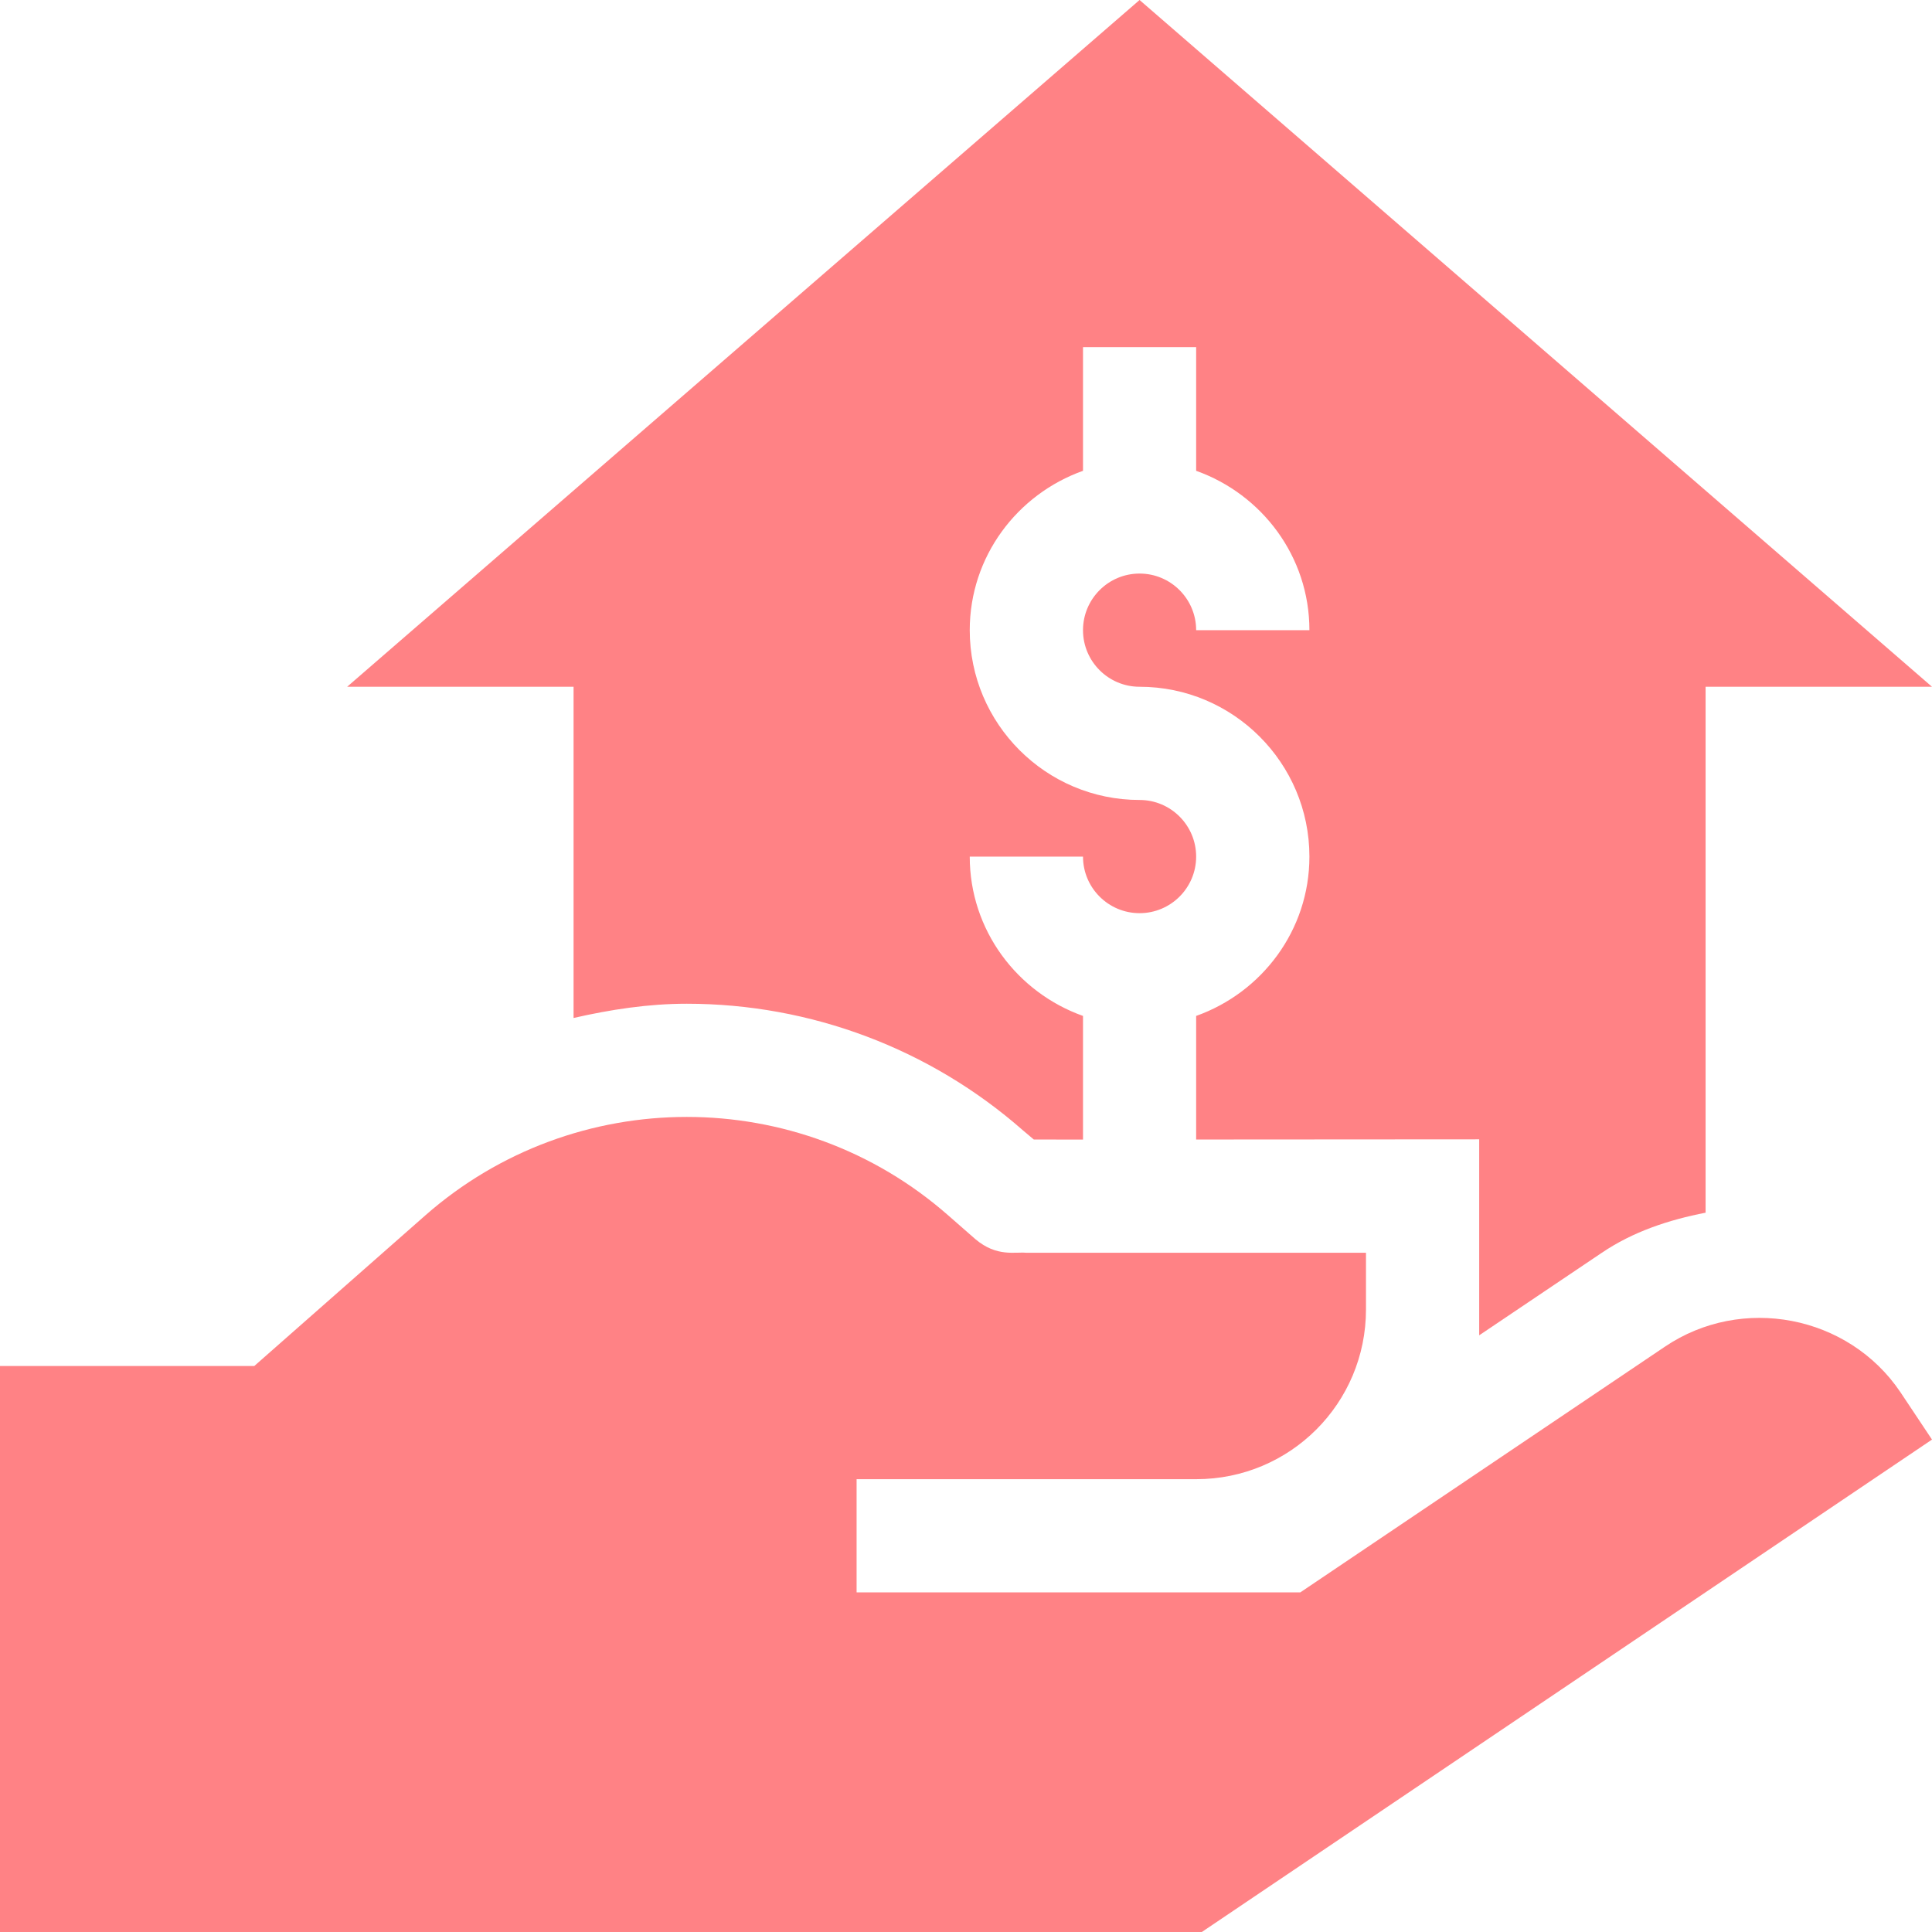 <svg width="32" height="32" viewBox="0 0 32 32" fill="none" xmlns="http://www.w3.org/2000/svg">
<g clip-path="url(#clip0_1662_1690)">
<path d="M27.575 22.306L21.537 26.375H14.188V24.5H19.812C21.369 24.5 22.625 23.244 22.625 21.688V20.75H17C16.812 20.731 16.512 20.825 16.156 20.525L15.706 20.131C13.231 17.956 9.519 17.956 7.044 20.131L4.212 22.625H0V32H19.906L32 23.844L31.475 23.056C30.613 21.781 28.85 21.444 27.575 22.306Z" fill="#FF8285"/>
<path d="M18.875 0L5.75 11.375H9.5V16.861C10.113 16.721 10.737 16.625 11.375 16.625C13.427 16.625 15.405 17.37 16.944 18.723L17.123 18.874C17.127 18.875 17.447 18.875 17.938 18.875V16.827C16.849 16.439 16.062 15.408 16.062 14.188H17.938C17.938 14.705 18.358 15.125 18.875 15.125C19.392 15.125 19.812 14.705 19.812 14.188C19.812 13.67 19.392 13.25 18.875 13.25C17.324 13.25 16.062 11.988 16.062 10.438C16.062 9.217 16.849 8.186 17.938 7.798V5.75H19.812V7.798C20.901 8.186 21.688 9.217 21.688 10.438H19.812C19.812 9.92 19.392 9.5 18.875 9.5C18.358 9.5 17.938 9.92 17.938 10.438C17.938 10.955 18.358 11.375 18.875 11.375C20.426 11.375 21.688 12.637 21.688 14.188C21.688 15.408 20.901 16.439 19.812 16.827V18.874C21.921 18.873 24.5 18.871 24.5 18.871V22.117L26.528 20.752C27.047 20.4 27.639 20.205 28.25 20.086V11.375H32L18.875 0Z" fill="#FF8285"/>
</g>
<defs>
<clipPath id="clip0_1662_1690">
<rect width="32" height="32" fill="white"/>
</clipPath>
</defs>
</svg>
